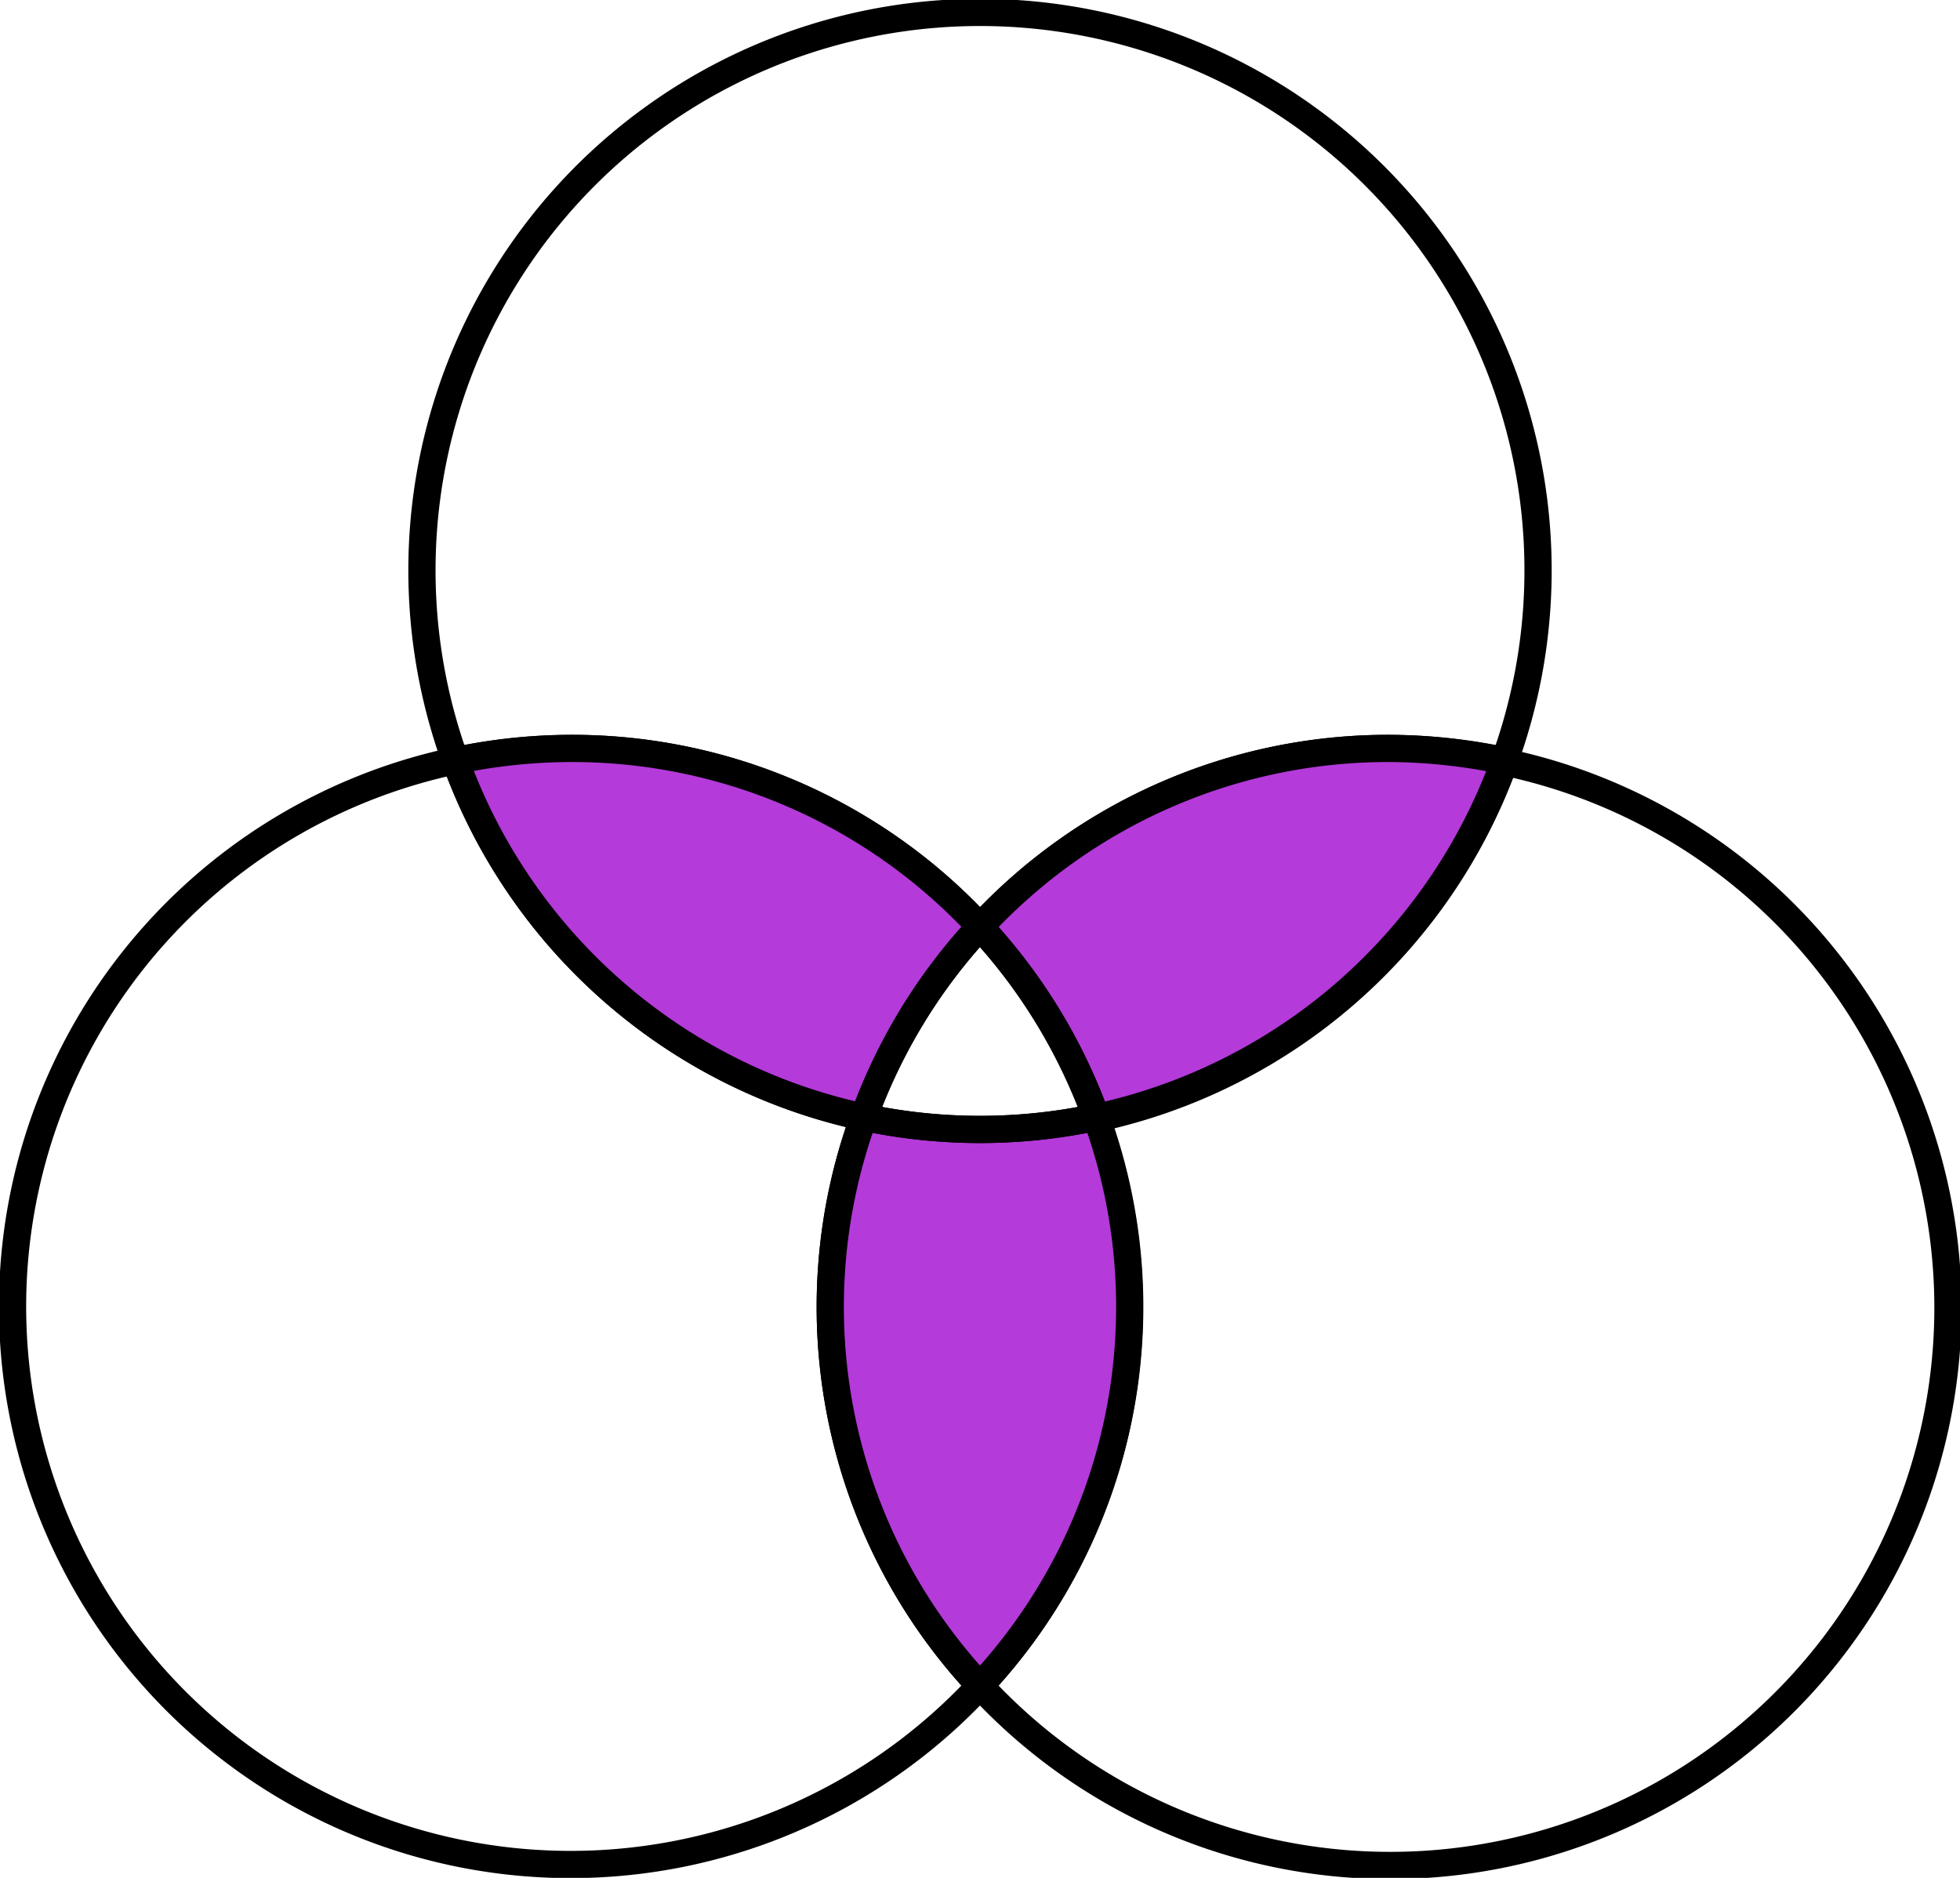 <svg xmlns="http://www.w3.org/2000/svg" viewBox="0 0 72 69"><defs><style>.cls-1{fill:none;stroke-miterlimit:10;}.cls-1,.cls-2{stroke:#000;}.cls-2{fill:#b43ada;stroke-linejoin:round;}</style></defs><title>Цвет-Изображения</title><g id="Layer_2" data-name="Layer 2"><g id="Image"><path class="cls-1" d="M31.73,41.05a20.54,20.54,0,0,1-15-13.1A20.5,20.5,0,1,0,36,61.94a20.36,20.36,0,0,1-4.27-20.89Z"/><path class="cls-1" d="M55.27,28a20.54,20.54,0,0,1-15,13.1A20.36,20.36,0,0,1,36,61.94,20.49,20.49,0,1,0,55.27,28Z"/><path class="cls-2" d="M40.27,41.05a20.48,20.48,0,0,1-8.54,0A20.36,20.36,0,0,0,36,61.94a20.36,20.36,0,0,0,4.27-20.89Z"/><path class="cls-1" d="M36,34.06A20.4,20.4,0,0,1,51,27.5a20.76,20.76,0,0,1,4.27.45,20.5,20.5,0,1,0-38.54,0A20.76,20.76,0,0,1,21,27.5,20.4,20.4,0,0,1,36,34.06Z"/><path class="cls-2" d="M31.73,41.05a20.54,20.54,0,0,1,4.27-7A20.4,20.4,0,0,0,21,27.5a20.76,20.76,0,0,0-4.27.45A20.54,20.54,0,0,0,31.73,41.05Z"/><path class="cls-2" d="M36,34.06a20.54,20.54,0,0,1,4.27,7,20.54,20.54,0,0,0,15-13.1A20.76,20.76,0,0,0,51,27.5,20.4,20.4,0,0,0,36,34.06Z"/><path class="cls-1" d="M31.73,41.05a20.48,20.48,0,0,0,8.54,0,20.54,20.54,0,0,0-4.27-7A20.54,20.54,0,0,0,31.73,41.05Z"/></g></g></svg>